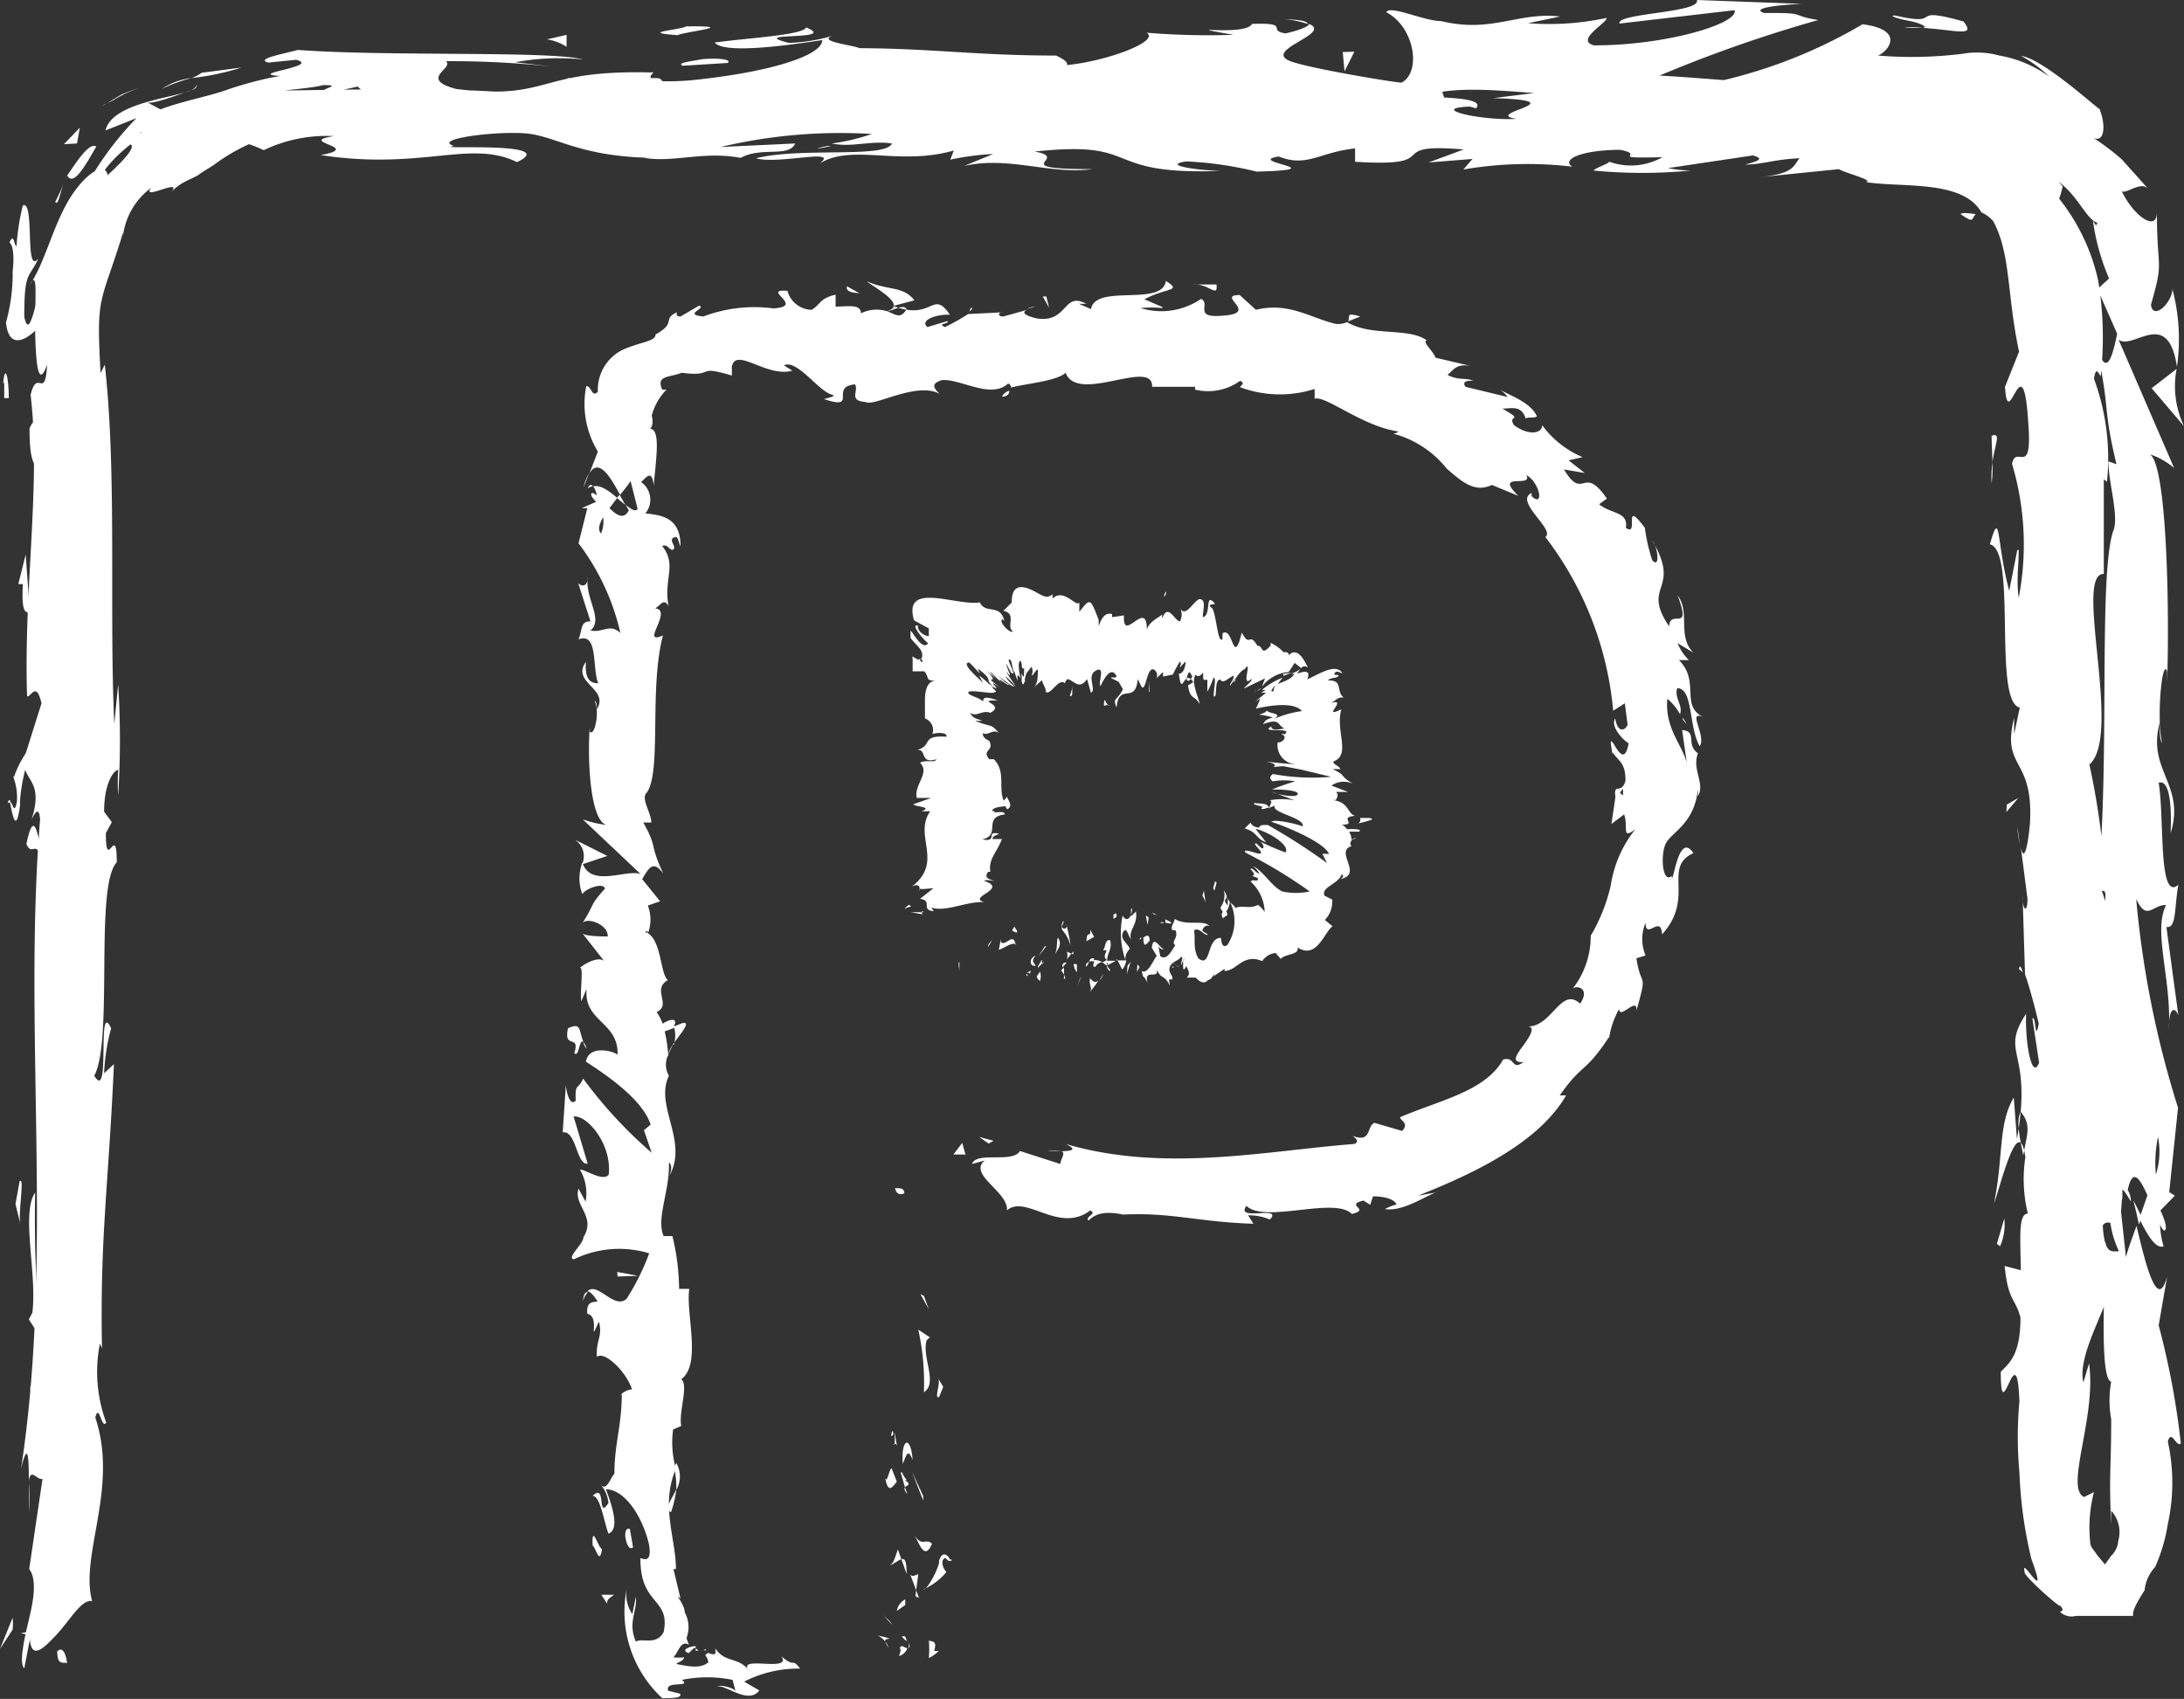 <svg xmlns="http://www.w3.org/2000/svg" viewBox="0 0 62.1 48.31"><rect x="0" y="0" width="62.1" height="48.31" fill="#333333" stroke="none"/><defs><style>.cls-1{fill:#fff;}.cls-2{fill:none;}</style></defs><title>ico_ame_estacionamiento</title><g id="Capa_2" data-name="Capa 2"><g id="Layer_1" data-name="Layer 1"><path class="cls-1" d="M1.63,47c0,.4.23.24.28.3-.09-.66-.35-.28-.28-.3"/><rect class="cls-2" width="62.1" height="48.31"/><polygon class="cls-1" points="0.98 40.24 1.08 40.36 0.84 39.37 0.98 40.24"/><path class="cls-1" d="M1,33.91c-.41.6.06,2.29-.08,3.42l-.1.19.33.51A36.38,36.38,0,0,1,1,33.91"/><path class="cls-1" d="M1.88,30.53c-.16.21-.14-.73,0,.79a.54.54,0,0,1,0-.15c0-.13,0-.32,0-.64"/><path class="cls-1" d="M1.87,31.18c0,.66.13-.44,0,0"/><path class="cls-1" d="M1.78,28.09l.14.88c.09-.18.11-1,.18-.67-.08-.9-.17-.72-.32-.21"/><path class="cls-1" d="M1.48,27.26l.06.46c0-.08.05-.21-.06-.46"/><path class="cls-1" d="M1.66,28.68l-.12-1c-.07.12-.2.14,0,.44-.12-.08,0,.11.08.52"/><path class="cls-1" d="M1.6,29.23c-.09.49-.14,1.13-.29.25.06,1.68.35,1.43.29-.25"/><path class="cls-1" d="M.56,33.58l-.12.66.14.57c-.07-.28.11-1.27,0-1.23"/><path class="cls-1" d="M2,22.62c-.09-.06-.23.29-.34.36l.1.65c.06-.34.11-1,.24-1"/><path class="cls-1" d="M1.65,23,1.5,22c0,.87.05,1,.15,1"/><rect class="cls-2" width="62.1" height="48.31"/><polygon class="cls-1" points="1.02 27.1 1.34 28.7 1.02 26.8 1.02 27.1"/><polygon class="cls-1" points="2 18.91 2.2 19.46 1.9 18.48 2 18.91"/><path class="cls-1" d="M2,16.45c.16.41.28-.56.38-.13a8.36,8.36,0,0,0-.3-1.75A6.17,6.17,0,0,1,2,16.45"/><path class="cls-1" d="M1.86,13.7c0,.28.12.56.19.87a4.52,4.52,0,0,0-.19-.87"/><path class="cls-1" d="M1.54,20.35a1.31,1.31,0,0,0,.25-.76L1.54,20v.38"/><path class="cls-1" d="M1.54,20h0c0-.41,0-.7,0-.82,0,.1,0,.35,0,.83"/><path class="cls-1" d="M1.54,20.45v-.1s0,.06,0,.1"/><path class="cls-1" d="M1.24,24.56C1.11,24,1,22.8.75,24c.17.41.29-.25.49.61"/><path class="cls-1" d="M1.23,20.92l-.05,1c.06,0,.16-.21.22.07Z"/><rect class="cls-2" width="62.1" height="48.31"/><polygon class="cls-1" points="1.23 20.92 1.25 20.54 1.16 20.42 1.23 20.92"/><path class="cls-1" d="M1.63,15.47A8.23,8.23,0,0,1,1.5,14c-.05.59-.07,1.2-.07,1.78.07.08.21.33.2-.3"/><path class="cls-1" d="M1.56,17.66v-.09c0,.06,0,.11,0,.09"/><rect class="cls-2" width="62.1" height="48.31"/><polygon class="cls-1" points="1.53 8.75 1.57 8.77 1.58 8.67 1.53 8.75"/><path class="cls-1" d="M1.38,15.87a2.11,2.11,0,0,0,.09,1c0-.33,0-.69,0-1.06,0,0-.06,0-.05.1"/><path class="cls-1" d="M1.75,12.19c-.05.23-.1.49-.14.77a1.81,1.81,0,0,0,.14-.77"/><path class="cls-1" d="M1.62,17.42v.06c.05-.14,0-.13,0-.06"/><path class="cls-1" d="M1.62,17.42a5.6,5.6,0,0,0-.15-.59,6.79,6.79,0,0,0,.08.73.46.46,0,0,1,.07-.14"/><path class="cls-1" d="M.27,6.9c.1.06.14.39.09.81A5.14,5.14,0,0,1,.17,9.17c.1,1,.89.33,1.36-.42-.08,0-.22-.05-.23-1C1.1,8,.86,9.87.69,9c0-1.32.14-1.07.4-1.65C.69,7.86,1,5.69.65,5.84A6.59,6.59,0,0,0,.47,7C.4,7,.4,6.59.27,6.9"/><path class="cls-1" d="M1.44,10.6l0,.41a5.5,5.5,0,0,1,.33-1.42c-.07-.63-.14-.77-.22-.82l-.08,1,0,1Z"/><path class="cls-1" d="M1.46,12.9c-.24-.33-.35-1.34-.62-.72,0,1.23.21.86.32,1.6-.06-2,.14.57.28-.87,0,.39.05.75.06,1.08,0-.35.08-.69.11-1v0h0c0,.09-.05.12,0,0v0a.2.2,0,0,1-.09-.09c.05-.58.06-.09.09.09l0,0h0l-.14-2c0,.43,0,1,0,1.89"/><path class="cls-1" d="M.22,22.88c0-.06,0-.05.06-.06s-.05-.18-.06.06"/><path class="cls-1" d="M.37,22.07a1.67,1.67,0,0,1,.11.73c-.08.41-.12,0-.2,0,.06.28.17,1,.29.1l0-.14A5,5,0,0,1,1,21.09a2.76,2.76,0,0,0-.6,1"/><path class="cls-1" d="M.85,17.42.73,15.77l-.21.84.13,0c-.05.94.11.74.2.85"/><path class="cls-1" d="M1.72,8.51,2,8.73a6.5,6.5,0,0,1-.28-.89,3.82,3.82,0,0,0,0,.67"/><path class="cls-1" d="M2,6.66l.21.12a1.47,1.47,0,0,1,0-.47A2.16,2.16,0,0,0,2,6.66"/><path class="cls-1" d="M57.43,24l-.07-.49a3,3,0,0,0,.07.49"/><path class="cls-1" d="M57.41,27.56l.11.09c-.06-.17-.1-.23-.11-.09"/><path class="cls-1" d="M54.07,3.12c.6.34,1.16.77,1.16.52l-.12-.26a3.83,3.83,0,0,1-1-.26"/><path class="cls-1" d="M60.82,34.82l.08-.21c-.09-.17-.16-.33-.24-.48.05.21.11.45.16.69"/><path class="cls-1" d="M56.18,6.09s-.42-.07-.43,0c.41.29.29.12.43,0"/><path class="cls-1" d="M21.75,2.91a13.66,13.66,0,0,0,1.61.14c-.78-.14-1.41-.34-1.61-.14"/><path class="cls-1" d="M60.07,25.42c0-.3-.1-.42-.15-.41,0,.3.09.48.15.41"/><path class="cls-1" d="M25.22,3.05,24.88,3a14.18,14.18,0,0,1-1.52.06,4.48,4.48,0,0,0,1.86,0"/><path class="cls-1" d="M3.38,22.62l0,.16s0-.05,0-.16"/><path class="cls-1" d="M.84,43c0-.2,0-.52,0-.83a6.47,6.47,0,0,0,0,.83"/><path class="cls-1" d="M7.73,3.16c-.43,0-.06,0,0,0"/><path class="cls-1" d="M5.46,2.55c.08,0,.15-.09.14-.14a.27.27,0,0,1-.14.14"/><path class="cls-1" d="M30,1.58h0c-.14,0-.12,0,0,0"/><path class="cls-1" d="M7.06,3.09l.57,0a3.94,3.94,0,0,0-.57,0"/><path class="cls-1" d="M7.17,3.19a1.31,1.31,0,0,0-.37,0c0,.06,0,0,.37,0"/><path class="cls-1" d="M8.34,3.11c-.25,0-.48,0-.71,0,.09,0,.13,0,.1,0l.61-.05"/><path class="cls-1" d="M23.64,4.15l-.11,0c-.48.1-.27.09.11,0"/><path class="cls-1" d="M62.1,12.12a2.65,2.65,0,0,1-.21-1.63l-.71.55Z"/><path class="cls-1" d="M18.49,2.38l.31.07c-.71.07-.51,0-.31-.07m-7.23.39c-.16,0-.15.07-.08.11a2.35,2.35,0,0,1,.9-.06,1.35,1.35,0,0,0-.82,0m1.64.11h0c.79.1.51.06,0,0m48.46,29.4a2.13,2.13,0,0,1-.06,1.07,3.66,3.66,0,0,1,.06-1.07m-3.83.53c-.06-.33-.23-1-.07-1.24.32.38.16.67.07,1.24m-.17-17.22-.23,1.16c-.37-1.39-.24-2.4-.55-1.32.78.16.08,4.48.85,4.64l-.16.76c0-.22,0-.25,0-.47-.37,1.48.56,1.1.45,3-.06.67-.17,1.13-.26.68l.19,1.47c0,.43-.15.33-.14-.1l.07,2.25h0c.12.32.31,1.05.39,1.4-.11.58-.08-.28-.18-.14l.19,1.25c-.2.51-.4-.52-.37-1.39-.77,1.17.2,1-.26,3.56l-.09-1.18c-.45.76-.29,1.68-.56,3,.14-.32.69-2.67.89-1.31a4.15,4.15,0,0,0,.07,1.61c-.28,0-.21.72-.2,1.61L57,36c.1,1,.29.89.45,1.46,0,1.08-.32,1.3-.56,1.55,0,1.73.46-1.19.53.85a10.87,10.87,0,0,0,0,2,12.34,12.34,0,0,0,.34,2.47v0c.53,1.44-.33-.16-.19.37-.08.07,1.06,1.08,1,.95.17.17,0,.18,0,.18a.47.47,0,0,0,.46.12l1.62,0c0-.12,0-.21.33-.73a1.13,1.13,0,0,1,.3-.66,4.88,4.88,0,0,0,.36-1.22,5.48,5.48,0,0,0,0-2.35c.11-.36.23.17.37.06a22.49,22.49,0,0,0-.63-3.36l.24-1.39c-.27,1-.6-.29-.87-1.44-.13.36-.25.68-.3.89l-.2-1.84c.06-.22.19,0,.34.26q0-.18-.09-.33c.14-.66.35-.32.56.15l-.23.66c.22.46.47.88.69.79a2.38,2.38,0,0,1-.1-.61c.06.12.11.2.15.14s0-.25-.14-.55l.41-.42-.16-.1.25-2.4a27.9,27.9,0,0,1-1.19-5.94c.3.67.49.14.85.18-.38.74.16,2.11.08,3.53,0-.74.21-.58.27-.39l-.34-2.52c.29.05.22-.54.34-1.2-.58.5-.39-1.88-.56-2.9.19-.07.39.18.34,1.43.43-1.38-.68-1.78-.31-3.14,0,.31,0,.47.07.59-.17-.71,0-2.46.14-2.05v.31c.07-2,0-6.18-.49-6.48a2,2,0,0,1,.69.39L60.24,9.66c.42.31,1.4-.94,1.66.77a5.56,5.56,0,0,0-.13-2.21c0,.37-.54.91-.61.45.38-1.34.17-.9.17-2.63,0,.56-.65.12-1-.6.15.08.56-.32.77-.05l-.77-.86a7.51,7.51,0,0,0-.93-.69c.43.35.51-.23.29-.76.16.21-1.55-1.4-2.22-1.49a3.75,3.75,0,0,1,.8.59,3.42,3.42,0,0,0-1.42-.6,2.38,2.38,0,0,0-1.05-.05,11.75,11.75,0,0,1-2.4.05c.28-.11.8-.73-.44-.89a14.21,14.21,0,0,1-4.46,1.7l-.39-.18-1.55.21A38.74,38.74,0,0,1,51.7.57c-.87-.14-.24-.21-1.54-.2-.46-.16.71-.25,1.09-.26l-3-.11c.13.37-2.31.37-2.2.67L49.32.29c.13.37-1.9,1-4,1-.55-.15.41-.66.36-.78a7.81,7.81,0,0,1-2.23.15l.91-.19c-1.19-.14-1.94.48-3.38.13-.49,0-1.47-.47-1.56-.25.81.42,1,1.71.43,2-.17,0-2.6-.4-3.16-.61-.81-.32,1.22-.78.53-1.06,0,.1-.48.23-.67.27C36,.86,36.73.64,35.6.68c-.19.37-2.29,0-.53.31A21.24,21.24,0,0,1,32.6.93c.41.24-1.16.82-2.27.92.07-.09-.18-.21-.3-.27-2.26,0-3.48-.2-5.59-.21-.19-.09-1.21-.19-.77-.35a4.91,4.91,0,0,1-1.24.2c-1.26-.32,1.45-.05.49-.44-.08.22-1.68.3-2.6.43.28.34,2.14.07,3.06-.07,0,.46-1.61.94-3.81,1.15-1.75.12-.76-.29-1.06-.23-3.29-.08-2.81.8-5.54.47-1.08-.29-.05-.58-.29-.79a26.51,26.51,0,0,1,3.16.17l-1.19-.14a6.77,6.77,0,0,1,1.92-.08c-.91-.25-5.55-.08-8.1-.27-.45.12-1.22.26-.84.36l.79-.08c.73.19-1.46.4-.46.46a10.13,10.13,0,0,0-1.61.43c-.56.18-1.17.29-1.79.52L4.17,2.9c.1.1.89-.2,1.28-.34C5,2.78,3.18,2.91,3,3.71l.88-.35a8.9,8.9,0,0,0-1.7,2.46c.53-.25,0-.33.8-.63-.38.11,0-.43.42-.82s.94-.68.38-.58a7.41,7.41,0,0,0,1.15-.2,2.37,2.37,0,0,1,1.35-.1c-.06-.11-.43-.13.53-.27A.94.94,0,0,1,7,3.08H7s0,0,0,0A1.59,1.59,0,0,1,6.46,3c.42-.42,2.14-.42,2.73-.58.67,0-.28.12.08.24l.91-.2c.09.25,1.78.41.2.55H11.8a9.88,9.88,0,0,0,2.69.09c.67.06,1.7-.27,1.11-.08l2.23-.15,0,.06c2.2,0,4.52-.4,7,0a17.51,17.51,0,0,1,2.74-.06l.25.21c.94-.08,2.85.21,3.26,0,1,.57,4.6.12,6.27.23l.07-.28c1.15,0,2.25-.06,3.67-.17l-.08-.25c1.23-.2,3.16.18,5.11.15a2.05,2.05,0,0,1-1,0c2.32.55,4.91-.41,7,0a3.22,3.22,0,0,1,1.16.08h.07a5.17,5.17,0,0,1,.64.19,1.66,1.66,0,0,0-.53-.18A12.64,12.64,0,0,1,55,3.08l.14.3.12,0c.45.21.42,0,.24-.28.27,0,.49.1.69.11.09.28.43.34.74.49s.6.38.65.69c.26,0,.59.46,1.07.87s.7,1,1,1.08c-.06,0,0,.18-.14-.07a6.28,6.28,0,0,0,.46,1.65l-.33.3.56,1.27c-.17.83-.33,1.19-.59.35.42,2,.16,1.64.57,3.36l-.23-.08c0,.61.32,1.6.13,2-.43,1.37-.06,6.81-.46,10.34.67-.69-.3,1.64.22,1.78-.15.21-.24.7-.38.13.15,1.8-.25,2.71.19,3.95-.16.21-.24-.38-.33-.2a1.48,1.48,0,0,1,0,.76c-.09.18-.13-.26-.2-.55,0,1.84.52,2,1,2.16a2.81,2.81,0,0,0,.12,2.07c-.15.33-.31.87-.36-.27,0,.64-.22,3.93.15,4a3,3,0,0,0,0,1.07c0,1.45-.07,1.57,0,3l0-.4a.9.9,0,0,1,.2.86.64.64,0,0,1-.2.42,5.57,5.57,0,0,1-.42.54v0l-.29.27,1,0-.69-.83c-.08-.13-.16-.19-.19-.3a4,4,0,0,1,.1-1.49l-.28.14c-.56-.25.36-2.29.14-3.8l-.16.54c-.2-.82.8-2.29.88-3.11,0-.18.08.28.12.53.35-2.15-.36-.28-.45-1.88.2-.3.5.38.54-.7.15-.54-.64-3.14-.26-4.61-.15.32-.3.64-.41-.1-.06-1.15.56-3.09.09-4.13,0-.14.08-.2.12-.2a21.64,21.64,0,0,0-.46-3.37c.95-.81-.46-5.44.41-5.42l0-2.69.09.07a6.55,6.55,0,0,0-.37-2.93c.06-.4.15-.11.19-.07a9.86,9.86,0,0,0-.07-2.72,5.7,5.7,0,0,0-1.11-2.33,2.68,2.68,0,0,0,.1-.35A6.64,6.64,0,0,1,58,4.37a5.66,5.66,0,0,0-1.49-1.15,7.8,7.8,0,0,0-4.32-.78s.09-.08.31-.1c-3,.27-7-.76-8.11.21l-1.93.24c2.5.08-.37.43.66.59-1,.06-2.54-.3-1.33-.35l.18.05c.45-.51-3.1-.18-3-.53-4.92,0-9.71-.26-14.31-.28l.53.4-1.6,0c-.43-.1-.57-.32.58-.3a3.3,3.3,0,0,0-2,.28c-2.24-.17.88-.47.19-.48l-.93,0,.21,0a6.06,6.06,0,0,1-2.2.31c-.88-.08-.45-.24-.79-.26,0,0-.12,0-.53,0l-2,0,.81.31c-.9.16-1.91,0-1,.34-1.41-.52-7.47-.26-8.47-.3A10.52,10.52,0,0,0,3.35,4.18c.44-.18.72-.12-.29.8-.08-.43-.7,0-1.14.77S1.24,7.55.85,8.09c.25-.48.13.5.15,1.38s.09,1.6.34.9c-.06,1.05-.28.07-.47.86.3,2.49-.2,5.49-.1,8.57.1.05.26-.46.41.2L.67,21.62c0,.61.58.56.23,1.68.08-.16.21-.4.24,0-.49,6,.39,12.34-.54,18.46.2-.83.22-.28.22.36.05-.41.25,0,.39-.07L.83,44.62c.22.28.13.86,0,1.4S.53,47.29.69,47.44l.16-.82c.05.59.39.26.77-.15s.7-1,1-.94c-.36-1.3.76-3.22.09-5.22.11-.44.18.37.31.14a4.15,4.15,0,0,1-.18-2.24l.06.13c-.06-3.17.18-4.52.34-8.08l-.28.26a5.83,5.83,0,0,1,.2-1.28c-.42-.88,0,2.15-.48,1.35.55-1,0-5.39.64-6.07,0-1.18-.31.34-.31-.83l.17-.31-.22-.3c0-.77.25-1.16.4-1.19a6.11,6.11,0,0,0,0,.73,25,25,0,0,0,0-3.16l-.11,1.13c-.15-3.2.08-7.12-.27-10.22l-.12.24c-.13-2.29,0-1.91.64-4v.08a2,2,0,0,1,.8-1.35c-.32.41,1-.35.53.17.3-.37.71-.43.87-.58l.38-.24a5.33,5.33,0,0,1,1-.59,3.69,3.69,0,0,1,.42.17,4.14,4.14,0,0,1,2-.4c-1.12.17.87.31-.38.54,2.87.44,4.26-.45,5.58.2C16,4,12.17,4.27,12.91,4.15c-.62-.19,1.09-.42,2-.36s1.56.71,3.87.7c-.23,0-.24,0-.47,0,.86.14,1.69-.2,2.75,0,.59-.33,1.37,0,1.55-.41l-2.12.1a14.77,14.77,0,0,1,4.3-.37,5.81,5.81,0,0,1-1.14.27c.57.12,1.11-.09,1.71,0-.17.43-2.58.1-3.86.42.62.19,2.43-.31,1.79.16.92-.59,2.27.07,3.83-.38l-.1.26a7.43,7.43,0,0,1,1.22-.16l-.83.34c1.27-.29,2.44.25,3.65.09-2.54,0-.57-.31-1.64-.5,3.13-.34,1.8.68,5.31.55-.47,0-1.78-.15-1-.27a10.23,10.23,0,0,1,2,.29c2.33-.06-.36-.27.63-.43.8.32,1.15-.12,2.17-.23V4.6c2.65.17.71-.55,3.09-.35l-1,.37,1.25-.1-.26.3a10.76,10.76,0,0,1,3.1-.08c-.31-.18.17-.47,1.35-.48.8.15-.45.25,1.21.21a1.82,1.82,0,0,1-1.51.13c-.07.08-.37.16-.45.25a14.48,14.48,0,0,0,2.77,0,3.58,3.58,0,0,1-.65-.07l2.41-.36c.38.1.08.18-.22.26.49,0,.83-.15,1.55-.18-.19.22-.14.44-1.16.54l2.28-.23c.14.1,1,.31.77.37,1.06.16,2.75-.07,3.28.86a1,1,0,0,1,.33.24c.51.93.39,2.09.74,3.72l-.4,1c.09,1.4.51-1.37.66,1,.13,1.64-.34.61-.46,1.19A8,8,0,0,1,57.4,17c-.07-.5,0-.89,0-1.36"/><path class="cls-1" d="M56.26,6.11l0,0h-.06Z"/><path class="cls-1" d="M36.53.55a2.62,2.62,0,0,1,.65.13c0-.06-.13-.12-.65-.13"/><path class="cls-1" d="M3.93,4.37s.56-.49.61-.45c-.38.13-.45.22-.65.28.06,0,.22,0,0,.17"/><path class="cls-1" d="M.12,10.87c0,.15,0,.31,0,.45l.13,0c0-.61-.11-1-.16-.41"/><path class="cls-1" d="M2.73,4.16c-.2-.1-.53.4-.87.91A.15.15,0,0,1,1.92,5c.17.29.48-.24.81-.82"/><path class="cls-1" d="M1.81,5.21a4.27,4.27,0,0,1-.24.53c.09.12.12-.2.24-.53"/><path class="cls-1" d="M9.2,2.91c-.35-.05-.23.28-.41.2-.41.27,2.31-.34.41-.2"/><rect class="cls-2" width="62.1" height="48.31"/><polygon class="cls-1" points="1.82 4.1 2.19 4.08 2.27 3.63 1.82 4.1"/><path class="cls-1" d="M6.87,1.92l-1.14.15s-.11.09-.28.15a7.33,7.33,0,0,0,1.42-.3"/><path class="cls-1" d="M5.45,2.22a1.89,1.89,0,0,0-.85.31,4.13,4.13,0,0,1,.85-.31"/><path class="cls-1" d="M2.91,3l.31-.15A3.34,3.34,0,0,1,4,2.49a4.78,4.78,0,0,0-.55.2l-.5.3"/><path class="cls-1" d="M19.41,1.87l1.28-.08c.13-.09-.22-.15-.7-.11-.3.06-.77.1-.58.19"/><path class="cls-1" d="M15.55,1.12a1.39,1.39,0,0,1,.56.21l0-.34Z"/><path class="cls-1" d="M19.27,1c.13-.09,1.86-.27.24-.25-.13.1-1.41.17-.24.25"/><rect class="cls-2" width="62.1" height="48.31"/><polygon class="cls-1" points="38.18 1.48 38.23 2.03 38.51 1.47 38.18 1.48"/><path class="cls-1" d="M55.83.61c-1.67-.47-.48.17-1.95-.17-.2,0,.1.1.39.15s.6.19.39.2c1,.07,1.53.27,1.17-.18"/><path class="cls-1" d="M54.66.79a1.81,1.81,0,0,0-.52,0c.29,0,.43,0,.52,0"/><path class="cls-1" d="M.36,46,0,46.89l.36-.55a1.82,1.82,0,0,0,0-.33"/><path class="cls-1" d="M1.34,46.73l-.09-.4-.66.11a2.55,2.55,0,0,1,.75.29"/><path class="cls-1" d="M56.78,35.37l.09.07a1.53,1.53,0,0,0,.12-.79Z"/><rect class="cls-2" width="62.1" height="48.31"/><polygon class="cls-1" points="57.06 22.88 57.05 23.09 57.39 22.69 57.06 22.88"/><path class="cls-1" d="M56.63,12.39c0,.42.06.93,0,1.36-.06-.94.37-1.48,0-1.36"/><path class="cls-1" d="M25.71,33.92c0-.18-.22-.11-.26-.14.05.3.33.13.26.14"/><rect class="cls-2" width="62.1" height="48.31"/><polygon class="cls-1" points="26.41 37.23 26.27 36.85 26.17 36.8 26.41 37.23"/><path class="cls-1" d="M26.27,39.59c.41-.26-.07-1,.08-1.48l.09-.08-.33-.22a6.93,6.93,0,0,1,.16,1.78"/><path class="cls-1" d="M25.39,41.07c.16-.09.14.32.05-.34l0,.06c0,.06,0,.14,0,.28"/><path class="cls-1" d="M25.4,40.79c0-.29-.13.19,0,0"/><path class="cls-1" d="M25.5,42.13l-.15-.38c-.09.08-.11.42-.18.29.08.39.17.31.33.09"/><path class="cls-1" d="M25.8,42.48l-.07-.19s-.05.08.07.19"/><path class="cls-1" d="M25.61,41.87l.12.42c.07-.06.2-.07,0-.2.12,0,0,0-.08-.22"/><path class="cls-1" d="M25.67,41.63c.09-.21.14-.49.28-.11-.05-.73-.34-.62-.28.11"/><path class="cls-1" d="M26.7,39.73l.12-.29-.14-.24c.07.12-.11.55,0,.53"/><path class="cls-1" d="M25.29,44.51c.09,0,.23-.14.34-.17l-.1-.28c-.06.15-.11.42-.24.45"/><path class="cls-1" d="M25.63,44.34l.15.42c0-.38-.05-.45-.15-.42"/><rect class="cls-2" width="62.1" height="48.31"/><polygon class="cls-1" points="26.25 42.67 26.25 42.54 25.93 41.85 26.25 42.67"/><path class="cls-1" d="M25.28,46.08a1.26,1.26,0,0,1-.2-.2,3.39,3.39,0,0,0,.3.33Z"/><path class="cls-1" d="M25.29,46.6c-.15-.07-.27-.06-.37-.11a.64.64,0,0,1,.25.19c0-.07,0-.06.12-.08"/><path class="cls-1" d="M25.26,46.86a.34.34,0,0,0-.09-.18l.09.18"/><path class="cls-1" d="M25.74,45.48a.46.46,0,0,0-.24.33l.24-.17v-.16"/><path class="cls-1" d="M25.75,45.64h0c0,.18,0,.3,0,.36s0-.16,0-.36"/><path class="cls-1" d="M25.74,45.43v0s0,0,0,0"/><path class="cls-1" d="M26,43.65c.14.24.29.75.5.25-.17-.18-.29.11-.5-.25"/><path class="cls-1" d="M26.05,45.22l.06-.45c-.07,0-.16.1-.23,0Z"/><rect class="cls-2" width="62.1" height="48.31"/><polygon class="cls-1" points="26.03 45.39 26.13 45.44 26.05 45.22 26.03 45.39"/><path class="cls-1" d="M25.57,46.83c.08.11,0,.18,0,.26a.36.36,0,0,0,.23-.22c-.07,0-.18-.13-.21,0"/><path class="cls-1" d="M25.71,46.5l0,0s0,0,0,0"/><path class="cls-1" d="M25.83,46.87c.08-.06,0-.14,0-.2a.34.34,0,0,1,0,.2s0,0,0,0"/><path class="cls-1" d="M25.65,46.55h0c-.06,0,0,0,0,0"/><path class="cls-1" d="M25.65,46.55a1.54,1.54,0,0,0,.13.12.34.34,0,0,0-.05-.14l-.08,0"/><path class="cls-1" d="M27.06,44.34a.06.06,0,0,1-.06,0c0,.06.05.08.06,0"/><path class="cls-1" d="M26.91,44.7a.38.38,0,0,1-.11-.31c.08-.18.12,0,.2,0s-.18-.42-.3,0l0,.06c-.09.34-.39.8-.43.74a1.77,1.77,0,0,0,.6-.44"/><path class="cls-1" d="M26.41,46.63a3,3,0,0,1,0,.52,1.1,1.1,0,0,0,.28-.2l-.13,0c.1-.31-.06-.26-.16-.3"/><path class="cls-1" d="M29.21,8.78l.22-.06a.53.53,0,0,0-.22.06"/><path class="cls-1" d="M27.61,8.75l-.05.11c.08-.06.11-.1.05-.11"/><path class="cls-1" d="M19.13,29.71c.21-.31.54-.66.28-.62l-.25.1a.88.88,0,0,1,0,.52"/><path class="cls-1" d="M17.62,14.07l-.08.09.24.2-.16-.29"/><path class="cls-1" d="M16.59,13.86l.16-.4a1.43,1.43,0,0,0-.16.4"/><path class="cls-1" d="M38.33,9.14,38.68,9c-.44-.13-.28,0-.35.15"/><path class="cls-1" d="M19.08,43a2.93,2.93,0,0,0,.15-.65c-.15.32-.36.57-.15.65"/><path class="cls-1" d="M28.5,11.28c.14,0,.2-.09.2-.15s-.22.09-.2.15"/><path class="cls-1" d="M19.23,41.6a1.47,1.47,0,0,0-.06.14,2.5,2.5,0,0,1,.06.63.78.78,0,0,0,0-.77"/><path class="cls-1" d="M39.4,34.48h-.09s0,0,.09,0"/><path class="cls-1" d="M29.78,32.74a2.12,2.12,0,0,1,.38,0,.86.86,0,0,0-.38,0"/><path class="cls-1" d="M19.86,46.9c.07,0,0,0,0,0"/><path class="cls-1" d="M17.67,39.64v0c-.05.06,0,.05,0,0"/><path class="cls-1" d="M20,46.93l.08,0s0-.06-.08,0"/><path class="cls-1" d="M19.78,46.88a.21.21,0,0,1,.08.06,0,0,0,0,1,0,0l-.08,0"/><path class="cls-1" d="M47.85,20.41l0,.05c.14.2.11.11,0-.05"/><rect class="cls-2" width="62.1" height="48.31"/><polygon class="cls-1" points="16.53 24.58 16.55 24.61 16.55 24.58 16.53 24.58"/><path class="cls-1" d="M16.35,23.88a.56.56,0,0,1,.2.7l.72-.24Z"/><path class="cls-1" d="M46.06,22.54l.09-.11c0,.27,0,.19-.09.11M19.22,46.76a.11.11,0,0,0,.11,0c-.07,0-.1,0-.11-.15s-.1.14,0,.19m0-.38h0c.07-.28,0-.18,0,0M17.09,15.17c-.1-.11-.05-.27.06-.46a.86.86,0,0,1-.06.46m8.13-6.32c.15,0,.46-.22.56-.06-.18.3-.31.15-.56.06m7.83-.12-.51-.22c.64-.34,1.09-.22.61-.52-.1.74-2,.07-2.13.8l-.34-.15c.09,0,.11,0,.21,0-.66-.36-.52.53-1.38.42-.3-.06-.51-.17-.3-.25L28.53,9c-.19,0-.14-.14,0-.12l-1,.05v0a6.15,6.15,0,0,1-.66.37c-.25-.11.14-.08.07-.17l-.57.17c-.23-.19.25-.37.64-.35-.5-.74-.48.19-1.61-.25L26,8.54c-.33-.42-.75-.27-1.35-.54.14.14,1.19.67.57.85a1,1,0,0,0-.74.06c0-.26-.32-.2-.72-.19l0-.34c-.45.1-.42.27-.68.43a.73.73,0,0,1-.69-.54c-.78-.06.53.44-.4.5A4.09,4.09,0,0,0,20,9c-.6-.06.1-.23-.12-.31L19.35,9c-.14,0-.11-.08-.1-.12-.43.19,0,.3-.61.63,0,.19-.38.21-.85.4A1.26,1.26,0,0,0,17,11.14c-.18.18-.18-.17-.33-.16A2.6,2.6,0,0,0,17,12.84l-.24.62c.27-.45.6.11.87.61a3.8,3.8,0,0,0,.3-.39l.2.79c-.06.1-.19,0-.34-.11l.09.15c-.14.28-.35.14-.55-.06l.22-.29c-.22-.19-.47-.38-.68-.33a.64.64,0,0,1,.1.26c-.06-.05-.12-.09-.15-.06s0,.11.13.24l-.41.18.16,0-.25,1a6.65,6.65,0,0,1,1.19,2.55c-.3-.28-.49,0-.85-.07.38-.32-.16-.91-.08-1.52,0,.32-.21.25-.27.17l.35,1.09c-.3,0-.22.23-.34.51.57-.21.38.81.56,1.25-.19,0-.39-.07-.35-.61-.43.6.68.76.31,1.35,0-.13,0-.2-.07-.25.17.3,0,1.06-.13.88v-.13c-.07.88,0,2.67.48,2.79a3.16,3.16,0,0,1-.68-.16l1.64,1.55c-.42-.13-1.42.4-1.65-.32a1.25,1.25,0,0,0,0,.9c.05-.14.6-.36.64-.16-.47.53-.25.37-.65,1,.09-.21.75,0,.73.36-.1,0-.65,0-.72-.09l.65.83c-.12-.21-.55,0-.73.16.13-.09,0,.72.05.94l.15-.35c-.09.94.91.93.88,1.87-.14-.11-.82-.28-.9.2.33.22,1.59,1,1.84,1.79l-.19.16.22.64a12.77,12.77,0,0,1-1.95-2.11c-.15.35-.23.1-.21.63-.18.18-.27-.29-.28-.45L16,32.2c.39-.06.39.94.71.89l-.4-1.34c.38-.05,1.09.78,1,1.65-.16.22-.69-.16-.82-.14a1.32,1.32,0,0,1,.16.91l-.2-.37c-.15.48.51.79.14,1.38,0,.2-.5.6-.27.63a2.94,2.94,0,0,1,2.14-.17,6.9,6.9,0,0,1-.64,1.29c-.35.33-.83-.5-1.12-.21.1,0,.23.19.28.27s-.33-.09-.28.37c.39.08,0,.94.33.22.11.45-.08.48-.06,1,.25-.17.86.47,1,.93-.1,0-.23.07-.29.12,0,.92-.21,1.42-.21,2.28-.1.08-.21.5-.38.32a.93.93,0,0,1,.21.51c-.33.51-.05-.6-.45-.2.22,0,.31.69.45,1.07.35-.12.07-.88-.07-1.26.48,0,1,.66,1.22,1.55.13.71-.31.31-.24.44,0,1.32.86,1.1.66,2.07-.21.39-.59.16-.79.27-.24-.54.05-.89,0-1.27l-.1.49a1,1,0,0,1-.15-.77,3.35,3.35,0,0,0,1,3.16c.25,0,.6,0,.5-.13L19,48.08c-.11-.31.68-.07.39-.31a3.59,3.59,0,0,1,1.44,0l.09.34c0-.09-.39-.22-.57-.15.25-.1.92.54,1.24.11l-.43-.25a3.36,3.36,0,0,1,1.59-.37c-.25-.33-.13,0-.53-.35.32.49-1.4-.08-.88.45-.35-.47-.69-.23-1-.67,0,.1.06.23-.21.12l-.08.07h0v0h0a.36.36,0,0,1,.09.2c-.23.21-.67.09-.85.06s.15-.06.16-.2a1.51,1.51,0,0,1-.3,0c.16-.19.21-.49.44-.36a2,2,0,0,1-.07-.19.87.87,0,0,0-.05-.73c0-.24-.34-.59-.12-.39,0,0-.2-.84-.2-.84h.07c0-.87-.45-1.82,0-2.85a2.7,2.7,0,0,1-.08-1.12l.23-.1c-.08-.39.22-1.16,0-1.33.59-.42.12-1.89.23-2.57l-.29,0a6.61,6.61,0,0,0-.19-1.5l-.25,0c-.22-.5.18-1.29.15-2.09.1.06.07.26,0,.4.58-1-.42-2,0-2.87A.62.62,0,0,1,19,30a.08.08,0,0,0,0,.05V30a2.75,2.75,0,0,1,.14-.3A.71.71,0,0,0,19,30a4,4,0,0,0-.1-.67l.27-.1a.15.15,0,0,0,0-.06c.11-.24-.13-.19-.33-.06a1.28,1.28,0,0,0-.17-.33c.44-.2-.15-.64.32-.91-.23-.17-.17-1.24-.66-1.37.06,0,.09-.08.09.05a1.1,1.1,0,0,0,0-.8l.35-.12L18.26,25c.21-.37.33-.52.6-.16-.41-.87-.15-.71-.57-1.45l.23,0c0-.27-.31-.69-.13-.85.43-.6.06-2.95.46-4.47-.67.3.3-.72-.22-.77.16-.09.25-.31.38-.06-.15-.78.25-1.17-.18-1.71.15-.09.23.17.32.09s-.14-.25,0-.33.13.11.2.24c0-.8-.51-.88-1-.93a.61.61,0,0,0-.12-.89c.15-.14.31-.38.36.11,0-.13.06-.57.08-.94s0-.68-.19-.69c.1-.06.08-.3.05-.37a1.69,1.69,0,0,1,.42-.74l-.12,0c-.19-.42.23-.34.55-.48v0c1,.13.36-.24,1.43.08l0-.26c.12-.56,1,.33,1.72.12l-.24-.15c.38-.19,1,.77,1.39.84.08.05-.14.08-.25.12,1,.33.14-.35.88-.42.12.18-.2.47.3.5.24.15,1.45-.59,2.11-.23-.14-.14-.29-.28.06-.39.52-.05,1.39.55,1.88.1.06,0,.09.08.09.11.4-.11,1.3-.18,1.55-.42.34.9,2.49-.43,2.46.4l1.22,0,0,.08a1.56,1.56,0,0,0,1.28-.25c.17.07,0,.14,0,.18a3.22,3.22,0,0,0,2.12.05l0,.28c.3-.11,1.35.78,2.38.93a.21.21,0,0,1-.15.06,2.9,2.9,0,0,1,1.53,1c.44.38.79.69,1.28.46l.75.31c-.71-.7.43-.21.23-.59.38.2.52.94.15.6v-.09c-.51.23.69,1.05.39,1.25a9.52,9.52,0,0,1,1.93,4.94L46.2,20l.08.61c-.07.17-.29.24-.35-.18-.17.24.3.69.38.7-.15.86-.5-.3-.51,0l.05.34,0-.08c.18.27.37.29.37.81-.09.33-.27.16-.29.29s0,0,0,.2l-.11.74.36-.27c.13.36-.09.73.32.42a3.37,3.37,0,0,0-.7,1.6,5,5,0,0,1-.57,1.43,2.41,2.41,0,0,1-.51,1.5c.13-.1.5,0,.21.43-.55-.5-.8.67-1.5.65.24,0,.08.27-.11.53s-.38.51,0,.48c-.35.26-.23-.17-.58-.07-.51.91-1.82,1.16-2.93,1.64,0,.1.27.16.06.39l-.79-.23c-.23.1-.07.58-.62.37.08.06.21.16.05.23-2.55.2-5.41.82-8.21,0,.38.18.13.2-.15.21.19,0,0,.23,0,.36L29,32.73c-.2.36-1.24,0-1.36.37L28,33c-.49.4.69.9.63,1.42.54-.47,1.48.68,2.37,0,.21.11-.16.17-.05.29.22-.22.5-.27,1-.17l-.06,0c1.46-.07,2.07.2,3.75.26l-.15-.24a1.51,1.51,0,0,1,.62.12c.38-.42-1,.07-.67-.39.52.51,2.51-.27,3,.23.56-.13-.23-.25.33-.38l.19.12.08-.24c.37,0,.62.1.67.23a1.51,1.51,0,0,0-.33.13c.54.1,1.33-.49,1.51-.48l-.57.1c1.46-.58,3.41-1.46,4.21-2.85h-.18c.66-.94.71-.61,1.4-1.66v.05a2.45,2.45,0,0,1,.29-.85c0,.33.53-.38.49.05.33-1.17.13-.6,0-1.49l.26-.08a1.19,1.19,0,0,1,0-.93c0,.51.44-.25.47.33.95-1.05,0-1.9.89-2.31-.44-.66-.58,1-.62.65-.25.22-.32-.54-.18-.89s.83-.56.93-1.59c0,.1,0,.11,0,.21.21-.37-.18-.75,0-1.22-.36-.25,0-.62-.45-.66l.13.92c-.15-.53-.63-1-.55-1.81a1.54,1.54,0,0,1,.36.44c.09-.26-.17-.46-.08-.74.46,0,.32,1.1.64,1.65.2-.3-.39-1.06.12-.82-.7-.33-.09-1-.71-1.63l.28,0a1.43,1.43,0,0,1-.32-.48l.45.27c-.47-.47-.08-1.15-.45-1.63.42,1.1-.21.36-.24.88-.81-1.19.37-1-.48-2.44.16.18.23.82,0,.56a4.91,4.91,0,0,1-.21-.92c-.66-.88-.14.28-.54,0,.07-.47-.4-.38-.76-.67l.22-.16c-.68-1-.66.1-1.22-.83l.59.1-.46-.36L45,13a2.75,2.75,0,0,1-1.15-.91c0,.24-.38.31-.8,0-.21-.32.33-.09-.33-.47.24,0,.54-.11.66.28.08-.05.24,0,.32-.06-.18-.42-.83-.61-1.06-.77a1,1,0,0,1,.23.22L41.67,11c-.11-.16.06-.18.22-.17-.21-.1-.42,0-.73-.17.18-.15.27-.36.76-.23l-1.11-.26c0-.12-.4-.47-.24-.49-.52-.38-1.57-.1-2.27-.52a.6.6,0,0,1-.32.05c-.72-.17-1.34-.63-2.27-.4l-.46-.42c-.71,0,.63.53-.53.59-.8.06-.28-.35-.57-.48a2,2,0,0,1-1.72.26,3.34,3.34,0,0,1,.62,0"/><path class="cls-1" d="M16.71,13.89a.25.25,0,0,1,.15-.06c-.05-.06-.1-.06-.15.06"/><path class="cls-1" d="M38.27,9.16h0l0,0Z"/><path class="cls-1" d="M16.58,37a.55.55,0,0,1,.14-.26c-.07,0-.13.05-.14.26"/><path class="cls-1" d="M19.56,47c0,.07.21-.21.18-.12.24-.16-.49,0-.18.12"/><path class="cls-1" d="M18,44l-.09-.52c-.1-.05-.16.09-.12.28s.11.32.21.24"/><path class="cls-1" d="M17.26,45.6c0-.15.11-.17.2-.25H17.1Z"/><path class="cls-1" d="M17.12,44.05c-.1,0-.3-.77-.27-.1.1.06.19.58.27.1"/><rect class="cls-2" width="62.1" height="48.31"/><polygon class="cls-1" points="17.56 36.3 18.14 36.28 17.55 36.17 17.56 36.3"/><path class="cls-1" d="M16.15,29.24c-.14.62.36.15.18.71.14.14.14-.46.26-.31-.14-.37-.06-.57-.44-.4"/><path class="cls-1" d="M16.59,29.64c0,.06.05.12.09.19a.41.41,0,0,0-.09-.19"/><rect class="cls-2" width="62.1" height="48.31"/><polygon class="cls-1" points="28.11 32.52 28.25 32.44 27.84 32.33 28.11 32.52"/><path class="cls-1" d="M27.46,32.86l-.1-.36-.25.33c.09,0,.28,0,.35,0"/><path class="cls-1" d="M24.08,8.14l0,.08c.06.09.16.1.36.12Z"/><rect class="cls-2" width="62.1" height="48.31"/><polygon class="cls-1" points="29.83 8.75 29.75 8.43 29.65 8.43 29.83 8.75"/><path class="cls-1" d="M34.59,8.09c-.22,0-.5,0-.68,0,.44-.05.73.41.68,0"/><path class="cls-1" d="M27.28,27.36c-.05,0,0,.2,0,.24s0-.3,0-.24"/><rect class="cls-2" width="62.1" height="48.31"/><polygon class="cls-1" points="28.11 26.85 28.09 26.94 28.22 26.72 28.11 26.85"/><path class="cls-1" d="M28.88,26.87c-.07-.39-.28.06-.42-.08l0-.09-.06.31c.17-.05.39-.25.5-.14"/><path class="cls-1" d="M29.29,27.71c0-.15.09-.13-.1-.05l0,0h.08"/><path class="cls-1" d="M29.21,27.7c-.08,0,.05.13,0,0"/><path class="cls-1" d="M29.58,27.62l-.1.14c0,.09.11.11.08.17s.09-.16,0-.31"/><path class="cls-1" d="M29.69,27.34l-.06.06s0,.05.06-.06"/><path class="cls-1" d="M29.51,27.52l.12-.12c0-.07,0-.19-.05,0,0-.11,0,0-.07.08"/><path class="cls-1" d="M29.45,27.46c-.06-.09-.14-.14,0-.28-.2.05-.18.33,0,.28"/><path class="cls-1" d="M28.92,26.47l-.08-.12-.07.13c0-.06.16.11.15,0"/><path class="cls-1" d="M30.25,27.83a2,2,0,0,0,0-.32l-.08.09a.42.42,0,0,1,.12.23"/><path class="cls-1" d="M30.21,27.51l.12-.14c-.11,0-.13.05-.12.14"/><rect class="cls-2" width="62.1" height="48.31"/><polygon class="cls-1" points="29.71 26.91 29.52 27.2 29.75 26.91 29.71 26.91"/><polygon class="cls-1" points="30.7 27.85 30.63 28.04 30.75 27.76 30.7 27.85"/><path class="cls-1" d="M31,27.81c-.06.16.07.27,0,.37s.17-.17.23-.3c-.07.07-.14.06-.24-.07"/><path class="cls-1" d="M31.37,27.7l-.11.18a.37.37,0,0,0,.11-.18"/><path class="cls-1" d="M30.53,27.41a.42.42,0,0,0,.09.24l0-.23Z"/><path class="cls-1" d="M30.58,27.41h.1l-.1,0"/><path class="cls-1" d="M30.52,27.41h0s0,0,0,0"/><path class="cls-1" d="M30,27.13c.07-.13.22-.27.08-.47-.05.16,0,.27-.08.47"/><path class="cls-1" d="M30.46,27.12l-.12-.06a.54.54,0,0,1,0,.22Z"/><rect class="cls-2" width="62.1" height="48.31"/><polygon class="cls-1" points="30.46 27.12 30.51 27.14 30.53 27.05 30.46 27.12"/><path class="cls-1" d="M31.15,27.49a.24.24,0,0,1,.19-.13.42.42,0,0,0-.23-.06c0,.07-.05.2,0,.19"/><path class="cls-1" d="M30.86,27.44l0,0s0,0,0,0"/><rect class="cls-2" width="62.1" height="48.31"/><polygon class="cls-1" points="32.02 27.34 32.03 27.34 32.02 27.3 32.02 27.34"/><path class="cls-1" d="M31.1,27.25c-.06,0-.1,0-.13.09a.33.33,0,0,1,.14,0s0-.06,0-.05"/><path class="cls-1" d="M31.57,27.59a1.47,1.47,0,0,0-.1-.13c0,.08.09.19.1.13"/><path class="cls-1" d="M30.89,27.49h0c0,.05,0,0,0,0"/><path class="cls-1" d="M30.89,27.49a.71.71,0,0,0,.08-.15.34.34,0,0,0-.09.08s0,0,0,.07"/><path class="cls-1" d="M32.19,25.84c0,.22-.14.42-.27.2A2.4,2.4,0,0,0,32,27.3a.38.38,0,0,1,.12-.31c0-.12-.29-.27-.19-.47s.14.08.23.19c-.08-.27.2-.4.14-.79l-.14.14c0-.06,0-.16,0-.22"/><path class="cls-1" d="M31.77,27.28l-.05,0c.06,0,.1.12.19.29a.45.45,0,0,0,.11-.26l-.27,0Z"/><path class="cls-1" d="M31.48,27.32c0-.23.16-.34.08-.59-.16,0-.11.2-.2.3.25-.06-.07.14.11.26a.24.24,0,0,1-.13.07l.13.1h0s0-.05,0,0h0l0-.09c.07.05,0,.06,0,.09v0h0l.26-.14c-.06,0-.12,0-.24,0"/><path class="cls-1" d="M30.24,26.16v.05s0-.05,0-.05"/><path class="cls-1" d="M30.34,26.3s0,.13-.1.1,0-.11,0-.19-.12.17,0,.28l0,0a1,1,0,0,1,.2.41,3.82,3.82,0,0,0-.11-.57"/><path class="cls-1" d="M30.9,26.76l.21-.12-.11-.2v.12c-.12,0-.09.11-.11.2"/><rect class="cls-2" width="62.1" height="48.31"/><polygon class="cls-1" points="32.06 27.46 32.04 27.7 32.15 27.35 32.06 27.46"/><polygon class="cls-1" points="32.33 27.64 32.4 27.5 32.34 27.42 32.33 27.64"/><path class="cls-1" d="M32.83,19.32l-.06.06s0,0,.06-.06"/><path class="cls-1" d="M33.25,19.34l0-.11c0,.06,0,.1,0,.11"/><path class="cls-1" d="M38.61,23.42c.22-.06.57-.13.31-.16h-.25a.12.12,0,0,1-.06.16"/><path class="cls-1" d="M36.49,19.16l0,.06.23-.09Z"/><path class="cls-1" d="M35.65,19.73l.07-.15a1,1,0,0,0-.07.15"/><path class="cls-1" d="M30.49,19.56l-.07.24c.1,0,.06-.12.07-.24"/><path class="cls-1" d="M35.37,27.05a.49.49,0,0,0,.3,0c-.17-.08-.33-.24-.3,0"/><path class="cls-1" d="M33.16,16.82a.22.22,0,0,0-.06.15.2.2,0,0,0,.06-.15"/><path class="cls-1" d="M36,27l-.08,0a.36.36,0,0,1-.21.15c.13.06.26.07.29-.12"/><path class="cls-1" d="M28.66,23l0,0s0,0,0,0"/><path class="cls-1" d="M26.15,25.34a.13.13,0,0,1,0-.09s0,0,0,.09"/><path class="cls-1" d="M33.46,27.49c-.06,0,0,0,0,0"/><path class="cls-1" d="M33.11,26.57a.41.41,0,0,0,0-.12.38.38,0,0,1,0,.12"/><path class="cls-1" d="M35.8,25.39h0s0,0,0,0"/><path class="cls-1" d="M33.36,27.38l.08.07a.3.3,0,0,0-.08-.07"/><path class="cls-1" d="M33.38,27.49l-.05,0s0,.07.05,0"/><path class="cls-1" d="M33.54,27.47a.12.12,0,0,1-.1,0,.06.06,0,0,1,0,0l.08,0"/><path class="cls-1" d="M28,19.14h0c.11.1.09.08,0,0"/><rect class="cls-2" width="62.1" height="48.31"/><polygon class="cls-1" points="36.16 21.82 36.17 21.82 36.18 21.82 36.16 21.82"/><path class="cls-1" d="M36,21.66c.31.06.27.1.21.15l.72-.06Z"/><path class="cls-1" d="M26.13,18.74l.07,0c.08.15,0,.09-.07,0m7.75,8.41a.11.11,0,0,0,0,.11c0-.07,0-.08.1-.06s0-.11-.1-.05m.2.1h0c.1.1.07.06,0,0m2.13-7.59c-.09,0-.07,0,0-.12s0,.05,0,.12m-2.31-.43c0,.05-.14.22-.16.07.07-.3.1-.16.16-.07m-2.09.16.12.21c-.18.35-.3.23-.18.52.06-.73.54-.07.6-.81l.08.16s0,0,0,0c.15.35.16-.53.38-.43a.19.19,0,0,1,.07.25l.19-.18s0,.14,0,.13l.28-.06v0a4.13,4.13,0,0,1,.2-.37c.06.11,0,.08,0,.17l.16-.17c0,.19-.09.37-.19.34.09.74.14-.18.41.25l-.15.09c.06.42.19.27.33.53,0-.13-.28-.66-.1-.84,0,.06.11.08.2-.06,0,.26,0,.21.12.21l0,.34a2.75,2.75,0,0,0,.18-.41c.08.05,0,.31,0,.54.12.07,0-.44.18-.48.1.13.17,0,.39-.11,0,.14-.1.19-.11.3l.17-.24s0,.09-.05.13.15-.32.3-.37c.25-.34-.14.59.2.27,0,.1-.15.17-.22.28l.6-.29-.09.24a1.06,1.06,0,0,1,.76-.42c.08-.11.14-.21.17-.26L37,19a.77.77,0,0,1-.3.16l.1,0c-.06.14-.27.21-.47.29l.14-.18a2.14,2.14,0,0,0-.59.35l.11,0-.13.08s0,0,.14,0l-.31.25.14-.08a2.14,2.14,0,0,1-.12.28c.41-.09,1.07-.2,1.31.07a3,3,0,0,0-.81.23c.33-.18-.19-.15-.19-.26,0,.07-.17.12-.23.13a2.57,2.57,0,0,1,.4.08c-.28.09-.19.11-.29.2.53-.21.42.05.62.11-.19.05-.38.06-.37-.05-.38.2.7,0,.36.23,0,0,0-.05-.08,0,.18,0,.08.24-.1.22v0a.54.54,0,0,0,.55.62h-.69l.83.16.83.2a6.19,6.19,0,0,1-1.66-.08c-.05.05-.13.11,0,.21a1.75,1.75,0,0,1,.64,0,5.57,5.57,0,0,0-.66.23c.1,0,.75,0,.73.13s-.65,0-.72-.06l.63.24a1.89,1.89,0,0,0-.72,0c.13,0,0,.16,0,.21l.16-.06c-.13.2.86.34.79.59-.13-.06-.8-.22-.89-.13.33.1,1.48.56,1.64.91h-.19l.13.26a18,18,0,0,0-1.68-1.08c-.17,0-.23,0-.24.07-.19,0-.25-.12-.25-.14l-.17.17c.37.1.31.29.61.39l-.3-.38c.37.08,1,.48.85.67a7.16,7.16,0,0,1-.74-.32c.12.06.16.23.06.2l-.15-.14c-.17,0,.38.36,0,.28,0,0-.47-.16-.28,0a13.59,13.59,0,0,1,1.8,1.09,1.83,1.83,0,0,1-.78,0c-.31-.15-.55-.59-.83-.72a.74.74,0,0,1,.18.21c-.09,0-.23-.21-.25-.12.27.27-.15.12.21.25,0,.15-.12,0-.21.1a1.21,1.21,0,0,1,.4.86.93.93,0,0,0-.19-.2c-.22.13-.44,0-.65.09,0-.08-.19-.14-.21-.3,0,.07,0,.2,0,.23-.22-.26.11-.1-.11-.43a.59.59,0,0,1-.1.49c.13.32.25,0,.27-.17a1.23,1.23,0,0,1-.07,1.23c-.2.15-.17-.27-.19-.2-.41,0-.26.88-.64.58-.16-.29-.07-.58-.12-.79.16-.11.28.16.4.12l-.16-.11c0-.1.14-.2.21-.12-.14-.22-.65,0-1-.22,0,.1-.12.2-.07.32l.09,0c.11.23-.15.33,0,.43-.12.17-.24.44-.43.31l-.06-.33c0,.09.13.19.18.09-.07.15-.31-.44-.36,0l.14.23c-.12.17-.26.53-.43.43.09.33,0,0,.17.34-.13-.47.42,0,.23-.49.14.45.21.19.4.56,0-.11-.07-.21.07-.16a.36.36,0,0,0,0-.1h0a.38.38,0,0,1-.08-.17c0-.25.26-.25.33-.38.08,0,0,.12,0,.24l.09-.2c0,.24.25.4.07.55H34c.12.13.24.19.35.07.12,0,.22-.31.16-.11l.31-.21,0,.06c.35,0,.52-.51,1.07-.28a.52.52,0,0,1,.38-.23l.15.17c.1-.15.55-.11.47-.33.55.36.76-.43,1-.6l-.22-.18a.74.74,0,0,0,.21-.58l-.22-.11c-.1-.25.39-.32.49-.61.09.06,0,.12-.05.14.69-.13-.17-.78.33-.94-.08-.09,0-.13,0-.17v0a0,0,0,0,1,0,0l.15-.07a.45.45,0,0,0-.15.06.49.49,0,0,0-.07-.23h.28v0c.11-.07-.12-.08-.34-.07a.44.44,0,0,0-.14-.13c.45,0-.12-.21.37-.25-.23-.07-.16-.39-.64-.45.06,0,.09,0,.09,0s.12-.16,0-.23l.35,0-.47-.18a.6.6,0,0,1,.61-.05c-.42-.26-.16-.22-.58-.42h.22c0-.08-.32-.18-.14-.24.42-.22,0-.87.17-1.46-.6.29.21-.33-.29-.18.14-.08.2-.18.36-.15-.24-.19,0-.51-.46-.49.12-.1.23-.05.3-.12s-.17,0-.1-.09.14,0,.22,0c-.19-.28-.61,0-1,.18.09-.22,0-.27-.29-.16.09-.12.14-.28.31-.18-.05-.08-.27-.63-.54-.35,0-.08-.1-.1-.15-.08a1.22,1.22,0,0,0-.37-.27l0,.08c-.3.32-.19,0-.38,0l0,0c-.24-.41-.2.08-.44-.37l-.07.25c-.19.52-.2-.42-.48-.23l0,.16c-.14.17-.18-.8-.31-.89s0-.08.1-.11c-.31-.37-.09.34-.35.38,0-.19.1-.46-.06-.51s-.43.59-.59.24a.41.41,0,0,1,0,.39c-.14,0-.34-.54-.5-.09a.23.23,0,0,1,0-.11c-.12.11-.36.19-.44.43,0-.9-.7.43-.65-.4l-.34.05,0-.09c-.22-.05-.3.14-.38.34,0-.05,0-.13,0-.17C31,17,31,17,30.69,17.4v-.27c-.08.16-.44-.42-.76-.11a.84.84,0,0,1,0-.12c-.2.16-.32,0-.61-.13s-.56-.13-.55.36l-.24.24c.39.08.07.43.27.59-.09.06-.43-.3-.29-.35l.05.05c-.12-.51-.53-.18-.7-.53-.67.11-2.2-.62-1.87.51l.42.23,0,.22c-.1,0-.33-.12-.31-.3-.24-.06.2.45.29.5-.17.26-.49-.43-.5-.34l0,.19h0c.17.23.36.33.33.53s-.25,0-.27,0,0,0,0,.09l0,.33.33,0c.17.19,0,.28.36.26-.29,0-.34.3-.34.58s0,.43,0,.5a.35.35,0,0,1,.21.45c.07-.05.44-.07.4.07-.77-.05-.34.27-.89.39.37-.11.09.41.61.25-.06.12-.29,0-.47.1.3.29-.19.64-.09,1,.1,0,.26,0,.41,0l-.51.18c.05.08.58.07.23.2.09,0,.22,0,.25,0-.49.7.4,1.43-.52,2.14.19-.09.21,0,.22.05s.25,0,.39,0l-.38.3c.38.05,0,.32.39.35l-.07-.1c.43.13.95-.17,1.5-.16-.49-.14.72-.37,0-.6.11-.05.17,0,.3,0-.24-.06-.28-.13-.18-.26h.06c-.06-.36.17-.52.33-.93l-.27,0c0-.09.12-.11.19-.15-.42-.1,0,.25-.48.16.55-.12,0-.63.64-.71,0-.14-.32,0-.31-.1l.17,0-.22,0c0-.09.25-.13.39-.13,0,0,0,.06.05.08.2-.12-.07-.33,0-.37l-.11.13c-.16-.37.07-.82-.28-1.18l-.13,0c-.23-.27.15-.22,0-.52h0c-.13-.06-.2-.14-.18-.22.15.08.29-.14.46,0-.26-.3-.2-.15-.68-.35l.21,0c-.19-.07-.29-.08-.35-.23.19.13.33-.09.57,0,.46-.24-.47-.36.21-.35-.59-.22-.33.1-.45,0s-.44-.16-.38-.24.75.08.74,0,0,0,0,0c.15,0-.21-.19,0-.13-.36-.23,0,0-.44-.34l.11.21c-.12-.13-.65-.57-.39-.58.09.08.21.22.28.29s-.09-.15,0-.09c.46.35.1.25.45.52.19.09-.33-.33.16,0-.62-.47.08,0-.4-.49l.28.24c-.05-.05-.18-.19-.17-.21l.35.35c-.31-.34.27.16.16,0-.08,0-.33-.31-.58-.5s.76.68.74.56a1.27,1.27,0,0,1-.25-.28,1.3,1.3,0,0,1,.29.29c0-.05-.19-.27-.26-.43.24.32,0-.12,0-.22l.14.26c.21.17-.23-.55,0-.34l.08.36,0-.09.1.3c0-.23,0-.17.09-.08-.05-.19-.09-.48,0-.49.07.16,0,.25.1.21,0,.17,0,.37-.07.13l0,.25c.05.18.07,0,.09,0s0,0,0-.06a.69.69,0,0,1,.05-.18l.14-.18a.28.28,0,0,1,0,.25c.06,0,.1-.15.18-.17,0,.21,0,.43-.14.53l.26-.23c0,.09.13.25.1.33.14.13.37-.41.55-.24a.2.2,0,0,1,.08-.12c.18.05.33.32.55,0l.11.39c.17-.09-.14-.48.14-.63s.06.33.13.44c.1-.2.3-.59.46-.28-.06.08-.11,0-.16.05"/><path class="cls-1" d="M35.75,19.66l.11-.09a.2.2,0,0,0-.11.09"/><rect class="cls-2" width="62.1" height="48.31"/><polygon class="cls-1" points="30.5 19.56 30.51 19.52 30.5 19.52 30.5 19.56"/><path class="cls-1" d="M35.52,24.24l.14.05s-.1-.07-.14-.05"/><path class="cls-1" d="M32.86,27.62l.12-.07c-.06,0-.09,0-.12-.08s0,.15,0,.15"/><path class="cls-1" d="M31.71,26s0,0-.05,0v.12c.08,0,.13-.11.05-.16"/><path class="cls-1" d="M32.69,26.76c0-.22-.1-.15-.18-.1h0c0,.31.08.2.17.1"/><path class="cls-1" d="M32.49,26.67h-.08c0,.13,0,0,.08,0"/><path class="cls-1" d="M33.64,27.3c0-.05,0,.28,0,.19,0,.29.26-.34,0-.19"/><rect class="cls-2" width="62.1" height="48.31"/><polygon class="cls-1" points="32.63 26.3 32.66 26.09 32.58 26.03 32.63 26.3"/><path class="cls-1" d="M33.27,26.21l-.14-.07a.15.15,0,0,1,0,.1c.08,0,.18.05.17,0"/><path class="cls-1" d="M33.1,26.24a.09.09,0,0,0-.11,0,.21.21,0,0,0,.11,0"/><rect class="cls-2" width="62.1" height="48.31"/><polygon class="cls-1" points="32.81 26 32.9 26.02 32.76 25.95 32.81 26"/><path class="cls-1" d="M34.76,26.12l.14-.1c0-.1-.07-.14-.12-.1s-.06.12,0,.2"/><path class="cls-1" d="M34.19,25.47a1.14,1.14,0,0,1,.09.19l-.05-.33Z"/><path class="cls-1" d="M34.54,25.32c0-.09.11-.29,0-.24,0,.09-.09.19,0,.24"/><rect class="cls-2" width="62.1" height="48.31"/><polygon class="cls-1" points="36.38 24.72 36.85 25.05 36.4 24.69 36.38 24.72"/><path class="cls-1" d="M35.69,22.82c-.16.1.35.08.16.17.13.06.16-.07.27,0-.13-.1,0-.13-.43-.15"/><path class="cls-1" d="M36.12,23l.08.06L36.12,23"/><rect class="cls-2" width="62.1" height="48.31"/><polygon class="cls-1" points="25.71 25.84 25.91 25.77 25.84 25.73 25.71 25.84"/><path class="cls-1" d="M26.27,25.94l-.37,0,.33.06s-.05-.07,0-.09"/><path class="cls-1" d="M34.09,20l0-.08c0-.1,0-.11,0-.13Z"/><rect class="cls-2" width="62.1" height="48.31"/><polygon class="cls-1" points="32.67 19.67 32.69 19.67 32.66 19.36 32.67 19.67"/><path class="cls-1" d="M31.39,20.07c.05,0,.11-.06.16,0-.11,0-.16-.36-.16,0"/><rect class="cls-2" width="62.1" height="48.31"/></g></g></svg>